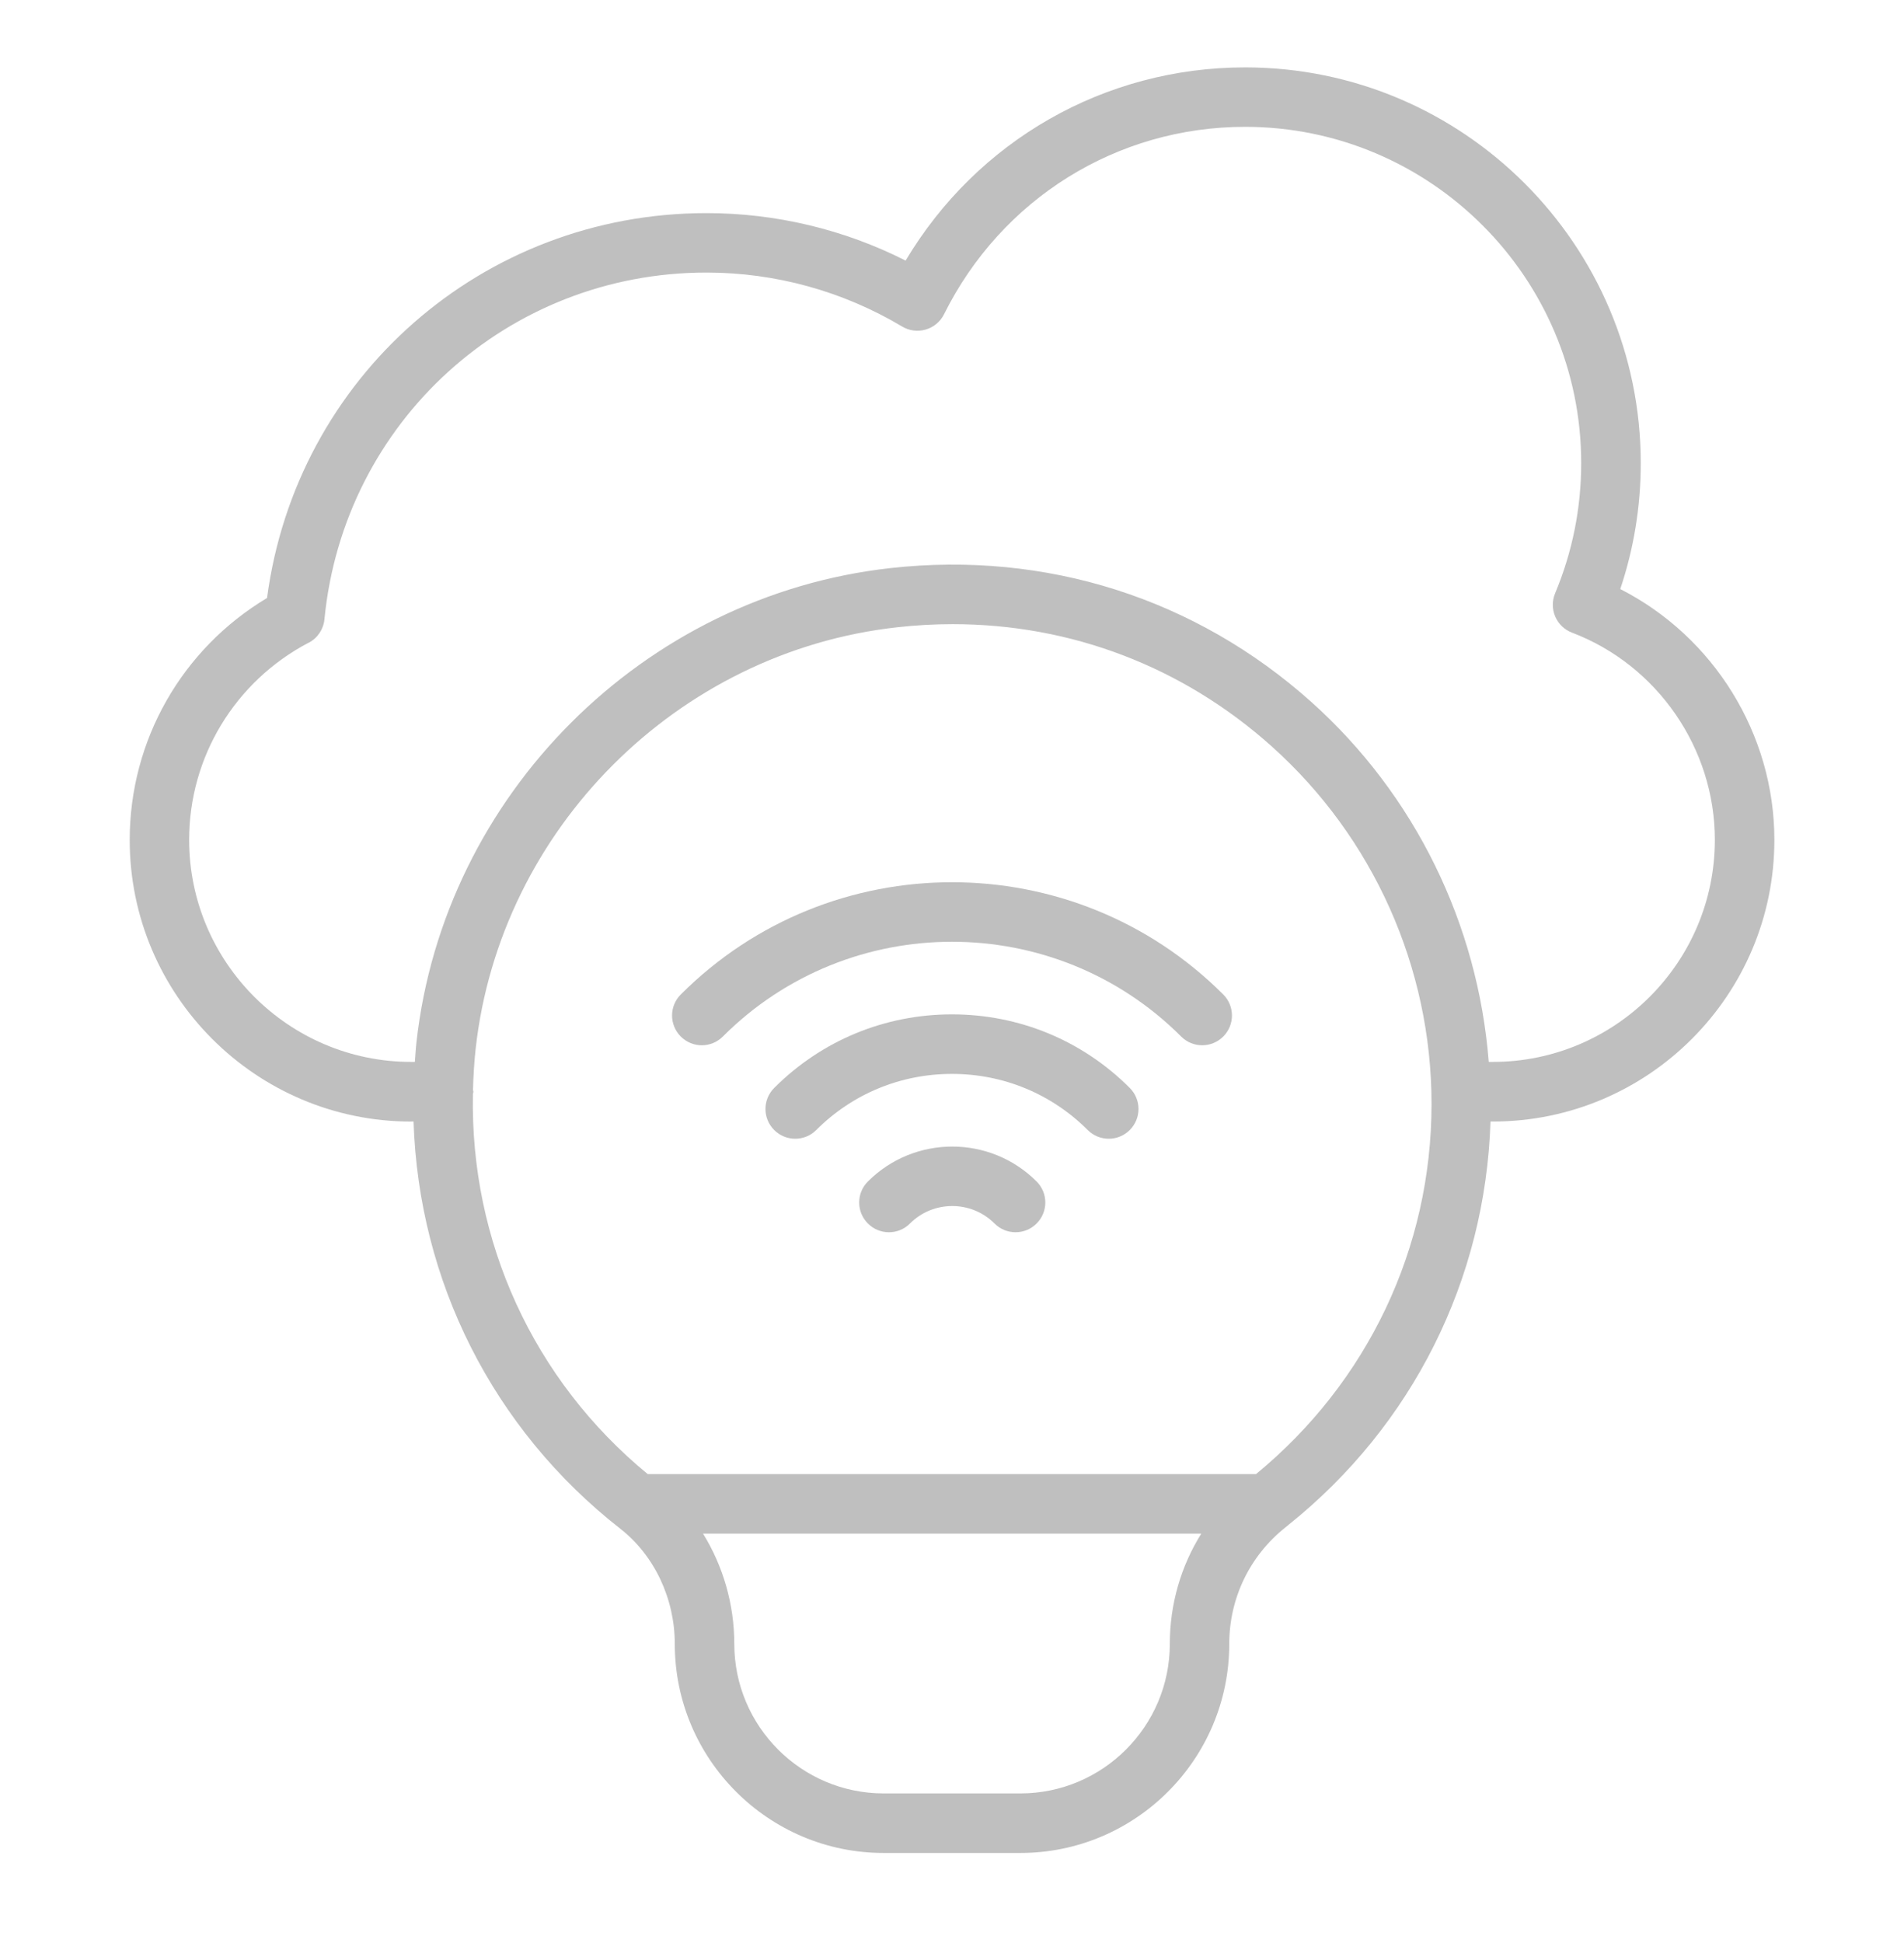<svg width="50" height="51" viewBox="0 0 50 51" fill="none" xmlns="http://www.w3.org/2000/svg">
<path d="M17.878 26.103C17.572 26.408 17.572 26.902 17.878 27.207C18.183 27.513 18.677 27.513 18.982 27.207C22.301 23.89 27.699 23.89 31.018 27.207C31.171 27.36 31.37 27.436 31.57 27.436C31.77 27.436 31.971 27.36 32.123 27.207C32.428 26.902 32.428 26.408 32.123 26.103C28.195 22.175 21.805 22.175 17.878 26.103Z" fill="#BFBFBF"/>
<path d="M24.999 26.625C23.234 26.625 21.576 27.311 20.331 28.556C20.025 28.862 20.025 29.356 20.331 29.661C20.636 29.966 21.13 29.966 21.435 29.661C22.385 28.711 23.651 28.188 24.999 28.188C26.348 28.188 27.613 28.711 28.564 29.661C28.716 29.813 28.916 29.89 29.116 29.89C29.316 29.89 29.516 29.813 29.668 29.661C29.974 29.356 29.974 28.862 29.668 28.556C28.423 27.311 26.765 26.625 24.999 26.625Z" fill="#BFBFBF"/>
<path d="M22.792 31.011C22.486 31.316 22.486 31.81 22.792 32.115C23.097 32.421 23.591 32.421 23.896 32.115C24.508 31.503 25.505 31.503 26.117 32.115C26.269 32.268 26.469 32.344 26.669 32.344C26.869 32.344 27.069 32.268 27.221 32.115C27.527 31.81 27.527 31.316 27.221 31.011C26 29.79 24.014 29.79 22.792 31.011Z" fill="#BFBFBF"/>
<path d="M10.798 29.437H10.86C10.995 33.615 12.938 37.505 16.288 40.125C17.184 40.826 17.72 41.957 17.72 43.15C17.72 46.176 20.181 48.637 23.206 48.637H26.794C29.82 48.637 32.281 46.176 32.281 43.149C32.281 41.946 32.822 40.829 33.765 40.084C33.787 40.067 33.806 40.049 33.828 40.032C33.831 40.029 33.834 40.027 33.837 40.024C37.096 37.416 39.009 33.585 39.141 29.438H39.203C43.28 29.438 46.596 26.122 46.596 22.046C46.596 19.263 44.998 16.708 42.549 15.462C42.906 14.398 43.087 13.29 43.087 12.158C43.087 6.429 38.426 1.769 32.698 1.769C29.006 1.769 25.66 3.692 23.782 6.84C22.165 6.022 20.373 5.594 18.553 5.594C12.669 5.594 7.779 9.908 7.013 15.696C4.778 17.033 3.406 19.43 3.406 22.047C3.406 26.123 6.723 29.439 10.799 29.439L10.798 29.437ZM26.794 47.074H23.207C21.043 47.074 19.283 45.313 19.283 43.149C19.283 42.112 18.989 41.107 18.462 40.255H31.546C31.012 41.11 30.72 42.106 30.72 43.149C30.72 45.313 28.959 47.074 26.794 47.074ZM32.984 38.692H17.009C14.006 36.223 12.343 32.58 12.419 28.715C12.42 28.694 12.431 28.677 12.431 28.655C12.431 28.637 12.422 28.622 12.421 28.605C12.431 28.246 12.451 27.887 12.491 27.526C13.134 21.755 17.79 17.104 23.56 16.465C24.049 16.41 24.537 16.383 25.019 16.383C28.126 16.383 31.057 17.497 33.397 19.592C36.063 21.98 37.593 25.4 37.593 28.976C37.593 32.766 35.91 36.287 32.984 38.692ZM8.106 16.871C8.339 16.749 8.495 16.517 8.52 16.255C9.026 11.067 13.338 7.154 18.552 7.154C20.361 7.154 22.138 7.644 23.691 8.571C23.877 8.683 24.102 8.711 24.311 8.65C24.52 8.589 24.694 8.444 24.791 8.248C26.302 5.214 29.331 3.329 32.697 3.329C37.564 3.329 41.523 7.289 41.523 12.156C41.523 13.336 41.293 14.486 40.838 15.574C40.757 15.769 40.757 15.989 40.841 16.183C40.924 16.378 41.083 16.53 41.281 16.605C43.525 17.459 45.033 19.644 45.033 22.044C45.033 25.258 42.417 27.873 39.202 27.873H39.095C38.812 24.26 37.159 20.864 34.438 18.427C31.4 15.707 27.472 14.458 23.387 14.911C16.897 15.63 11.661 20.861 10.937 27.351C10.917 27.526 10.909 27.699 10.895 27.873H10.798C7.583 27.873 4.967 25.258 4.967 22.044C4.967 19.869 6.17 17.886 8.105 16.869L8.106 16.871Z" fill="#BFBFBF"/>
</svg>
